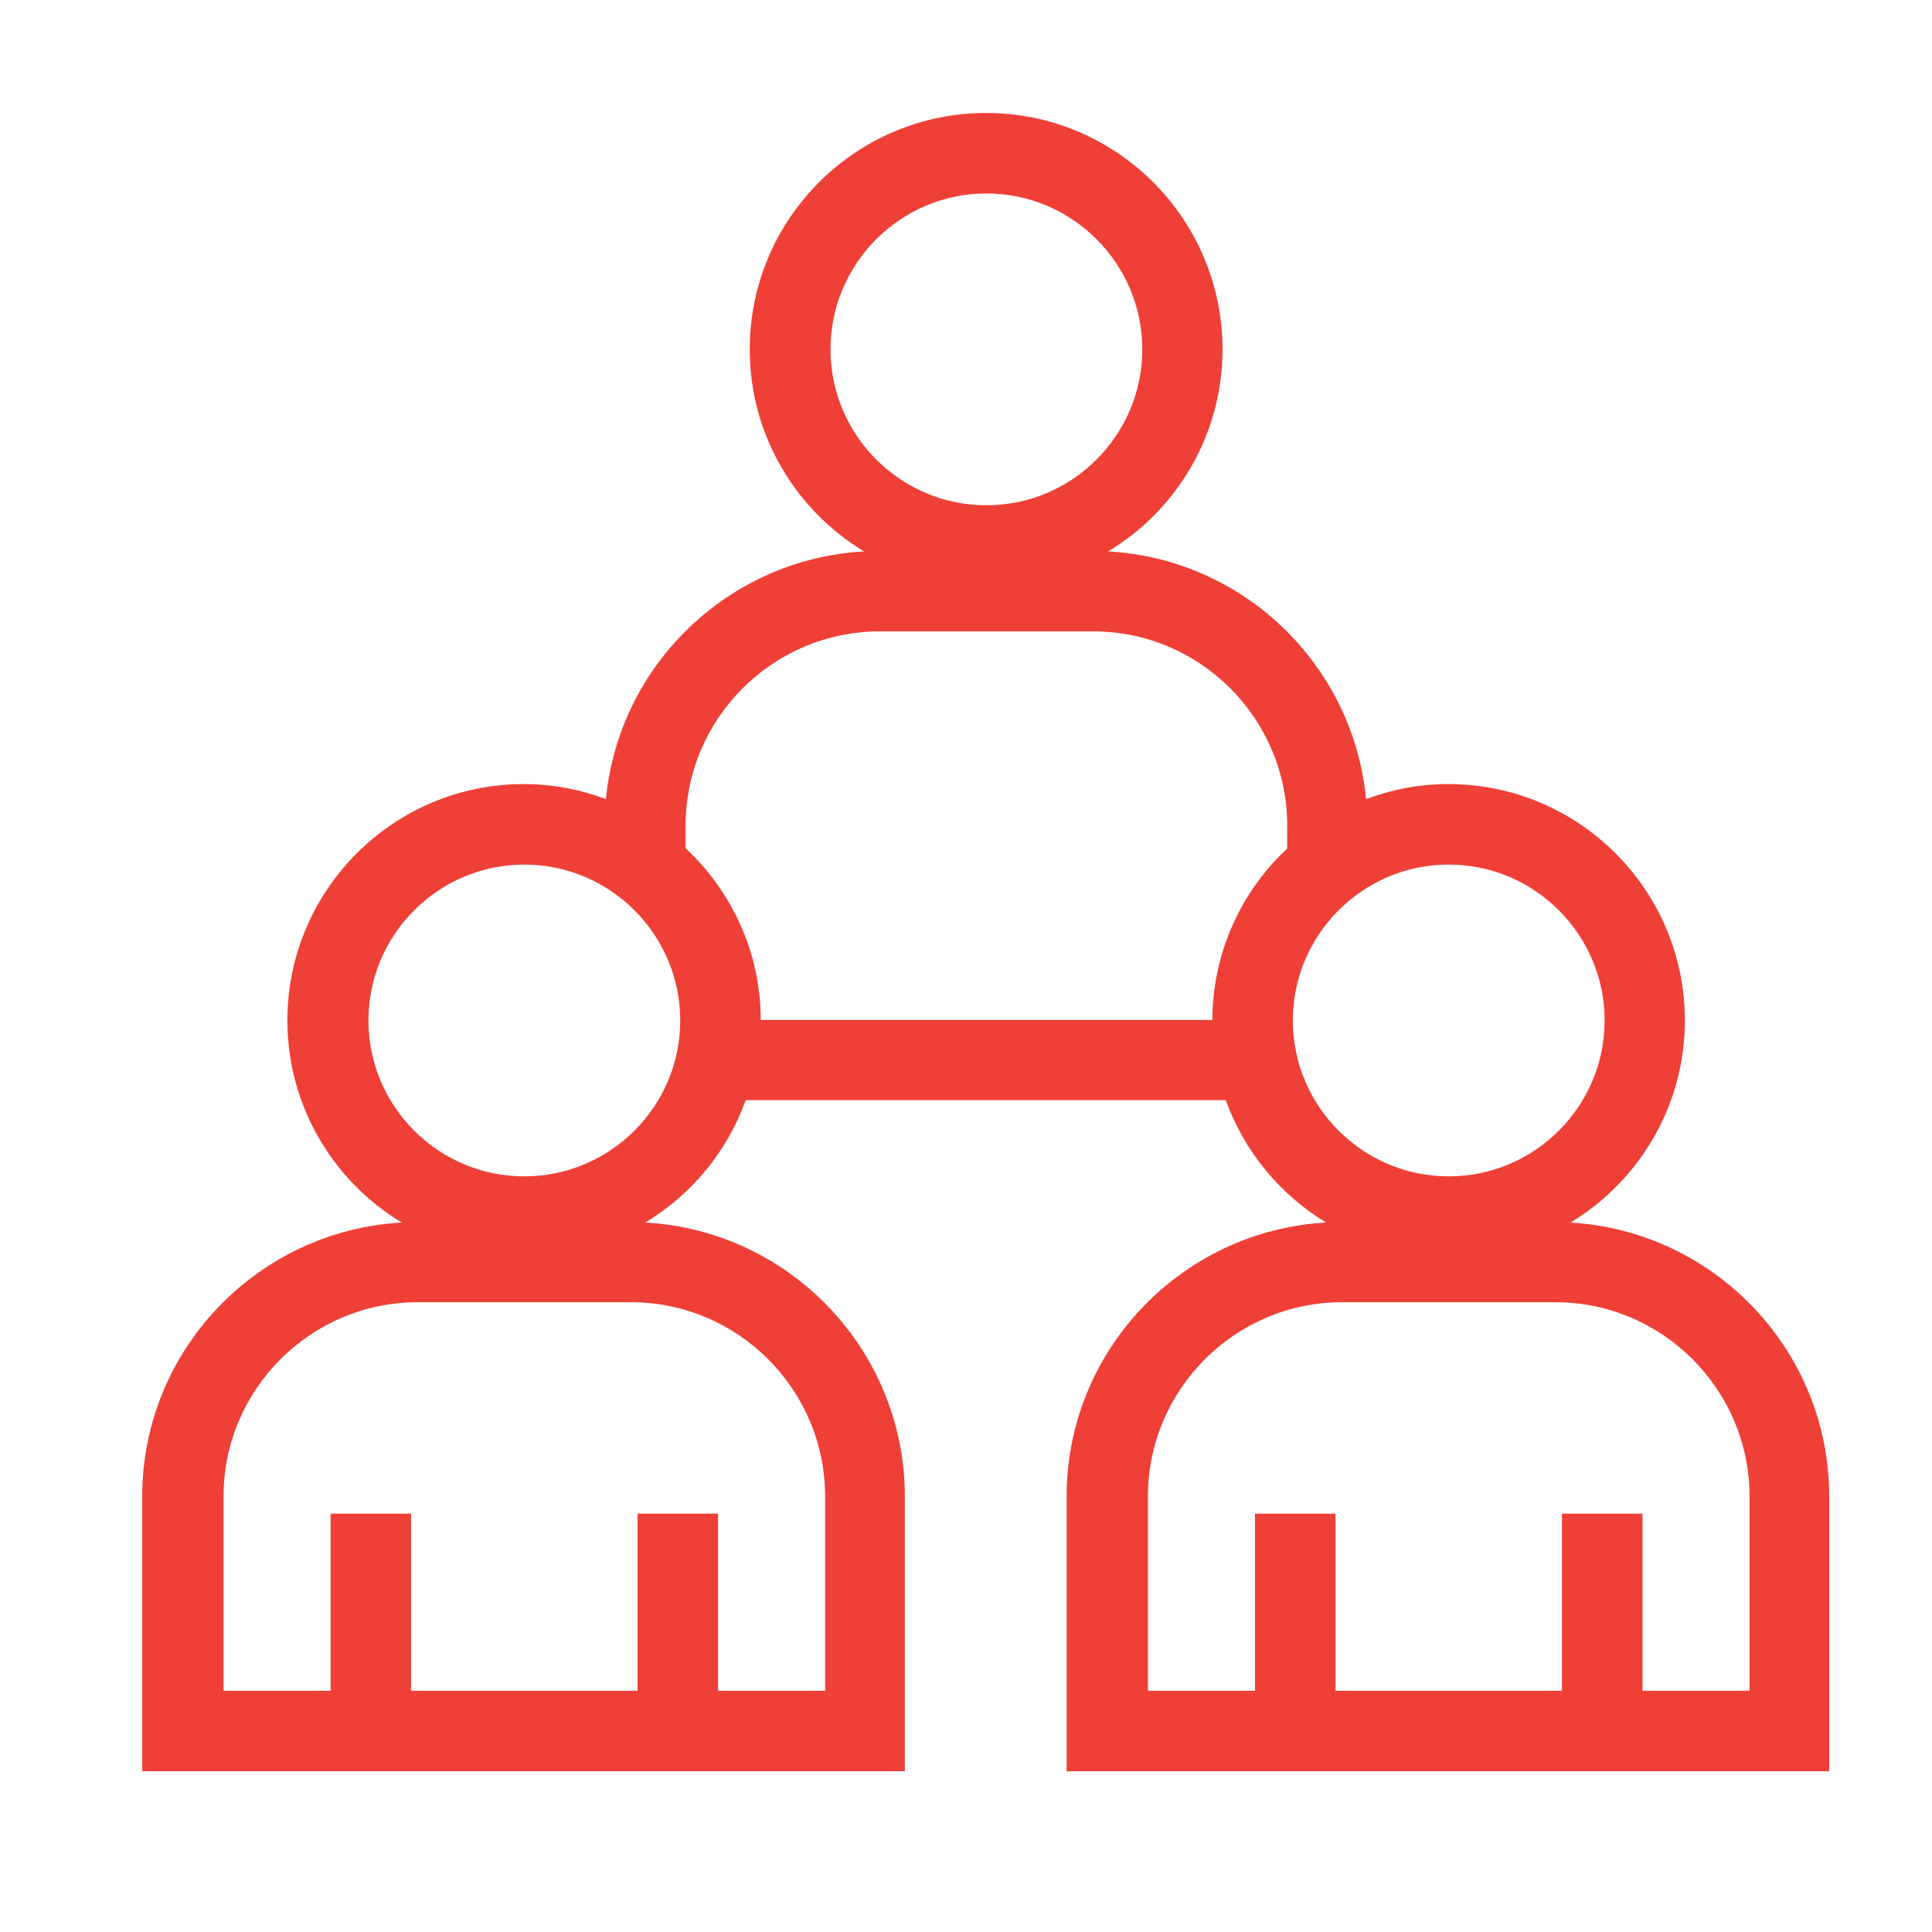 <?xml version="1.0" encoding="UTF-8"?><svg id="Calque_1" xmlns="http://www.w3.org/2000/svg" viewBox="0 0 72 72"><path d="M58.53,45.56c2.55-1.54,4.26-4.34,4.26-7.53,0-4.86-3.95-8.81-8.81-8.81-1.08,0-2.11,.2-3.07,.56-.48-5-4.56-8.95-9.61-9.23,2.55-1.54,4.26-4.34,4.26-7.53,0-4.86-3.95-8.81-8.81-8.81s-8.81,3.95-8.81,8.81c0,3.19,1.71,5.99,4.26,7.53-5.05,.28-9.14,4.23-9.62,9.23-.96-.36-1.98-.56-3.06-.56-4.86,0-8.81,3.95-8.81,8.81,0,3.19,1.71,5.99,4.26,7.53-5.38,.3-9.67,4.76-9.67,10.21v10.24h28.42v-10.24c0-5.45-4.29-9.91-9.67-10.21,1.72-1.04,3.05-2.64,3.74-4.56h17.89c.69,1.91,2.02,3.52,3.74,4.56-5.38,.3-9.67,4.76-9.67,10.21v10.24h28.42v-10.24c0-5.45-4.29-9.91-9.67-10.21ZM36.76,7.21c3.2,0,5.81,2.61,5.81,5.81s-2.61,5.81-5.81,5.81-5.81-2.61-5.81-5.81,2.61-5.81,5.81-5.81Zm-6.01,48.56v7.24h-3.99v-6.6h-3v6.6H15.32v-6.6h-3v6.6h-3.99v-7.24c0-3.99,3.25-7.24,7.24-7.24h7.94c3.99,0,7.24,3.25,7.24,7.24Zm-11.21-11.93c-3.2,0-5.81-2.61-5.81-5.81s2.61-5.81,5.81-5.81,5.81,2.61,5.81,5.81-2.61,5.81-5.81,5.81Zm25.64-5.83H28.35c0-2.52-1.08-4.79-2.8-6.4v-.84c0-3.99,3.25-7.24,7.24-7.24h7.95c3.99,0,7.23,3.25,7.23,7.24v.85c-1.71,1.6-2.78,3.87-2.79,6.39Zm8.81-5.79c3.2,0,5.81,2.61,5.81,5.81s-2.61,5.81-5.81,5.81-5.81-2.61-5.81-5.81,2.61-5.81,5.81-5.81Zm11.21,30.79h-3.99v-6.6h-3v6.6h-8.44v-6.6h-3v6.6h-3.99v-7.24c0-3.99,3.25-7.24,7.24-7.24h7.94c3.99,0,7.24,3.25,7.24,7.24v7.24Z" style="fill:#ef4037;"/></svg>